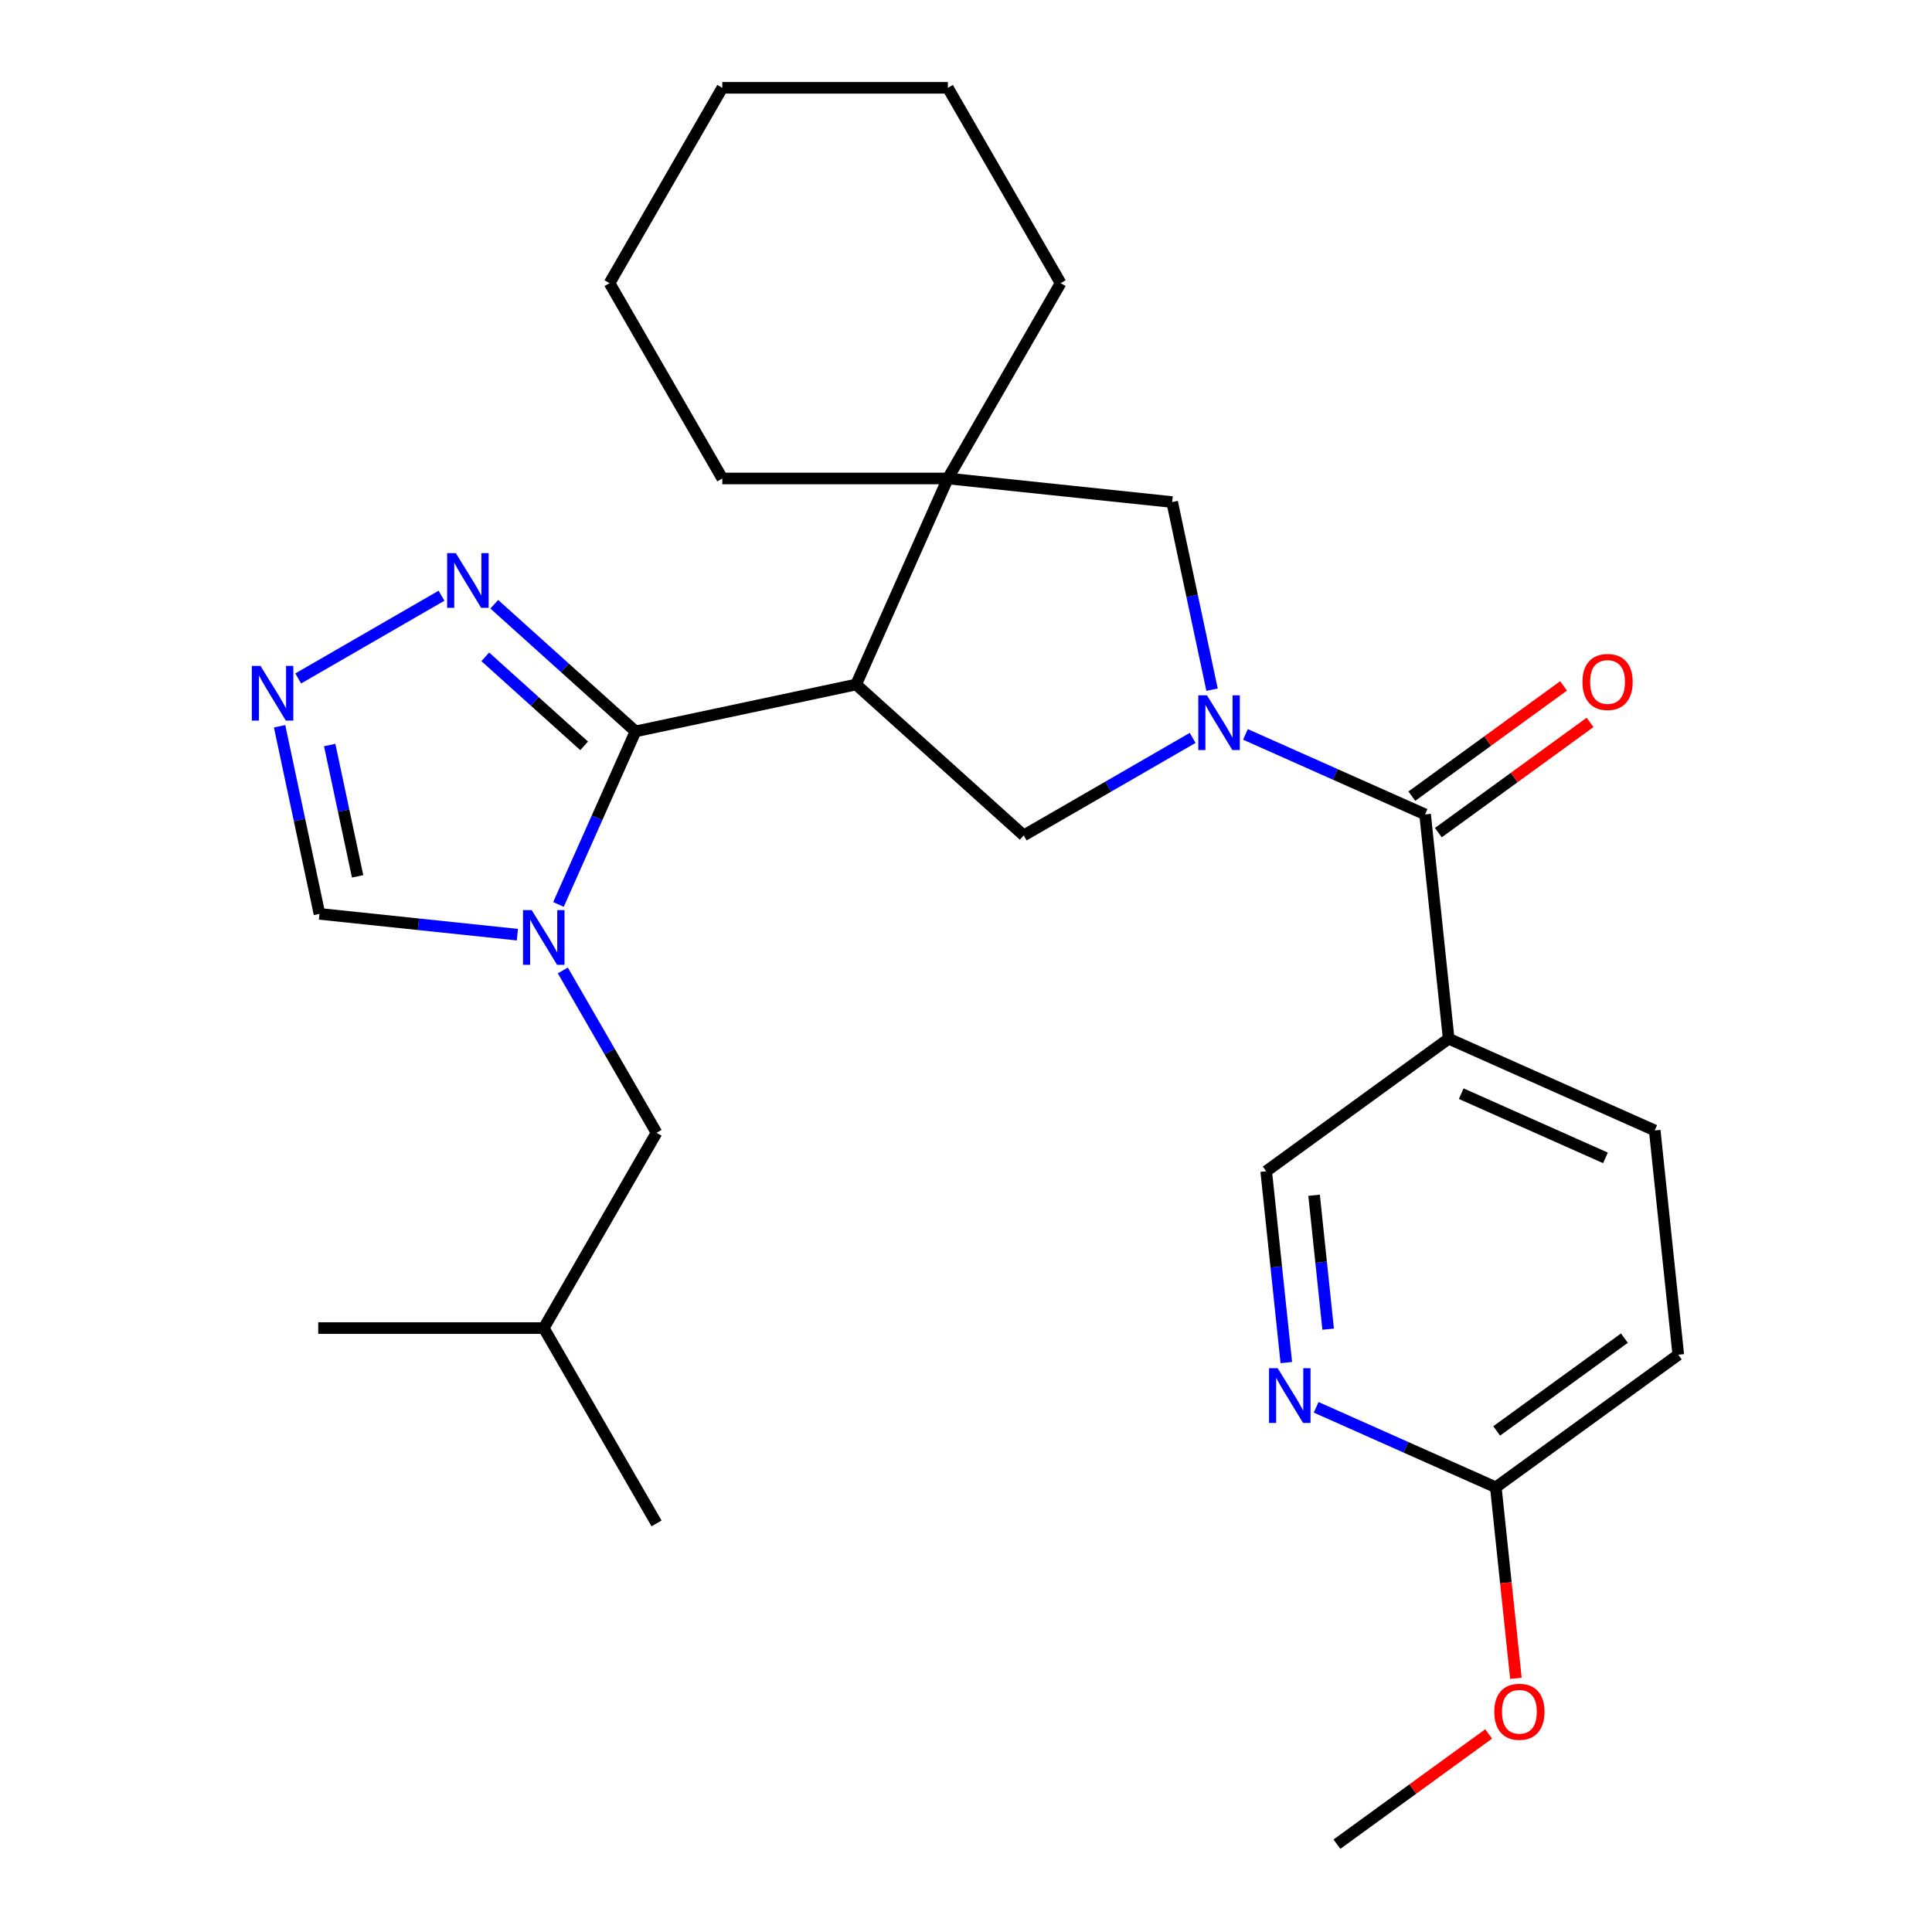 <?xml version='1.0' encoding='iso-8859-1'?>
<svg version='1.1' baseProfile='full'
              xmlns='http://www.w3.org/2000/svg'
                      xmlns:rdkit='http://www.rdkit.org/xml'
                      xmlns:xlink='http://www.w3.org/1999/xlink'
                  xml:space='preserve'
width='1000px' height='1000px' viewBox='0 0 1000 1000'>
<!-- END OF HEADER -->
<rect style='opacity:1.0;fill:#FFFFFF;stroke:none' width='1000' height='1000' x='0' y='0'> </rect>
<path class='bond-1' d='M 328.938,378.572 L 443.127,354.301' style='fill:none;fill-rule:evenodd;stroke:#000000;stroke-width:6px;stroke-linecap:butt;stroke-linejoin:miter;stroke-opacity:1' />
<path class='bond-2' d='M 328.938,378.572 L 308.999,423.356' style='fill:none;fill-rule:evenodd;stroke:#000000;stroke-width:6px;stroke-linecap:butt;stroke-linejoin:miter;stroke-opacity:1' />
<path class='bond-2' d='M 308.999,423.356 L 289.059,468.141' style='fill:none;fill-rule:evenodd;stroke:#0000FF;stroke-width:6px;stroke-linecap:butt;stroke-linejoin:miter;stroke-opacity:1' />
<path class='bond-6' d='M 328.938,378.572 L 292.39,345.664' style='fill:none;fill-rule:evenodd;stroke:#000000;stroke-width:6px;stroke-linecap:butt;stroke-linejoin:miter;stroke-opacity:1' />
<path class='bond-6' d='M 292.39,345.664 L 255.842,312.756' style='fill:none;fill-rule:evenodd;stroke:#0000FF;stroke-width:6px;stroke-linecap:butt;stroke-linejoin:miter;stroke-opacity:1' />
<path class='bond-6' d='M 302.351,386.051 L 276.767,363.015' style='fill:none;fill-rule:evenodd;stroke:#000000;stroke-width:6px;stroke-linecap:butt;stroke-linejoin:miter;stroke-opacity:1' />
<path class='bond-6' d='M 276.767,363.015 L 251.184,339.979' style='fill:none;fill-rule:evenodd;stroke:#0000FF;stroke-width:6px;stroke-linecap:butt;stroke-linejoin:miter;stroke-opacity:1' />
<path class='bond-0' d='M 617.322,381.931 L 573.602,407.173' style='fill:none;fill-rule:evenodd;stroke:#0000FF;stroke-width:6px;stroke-linecap:butt;stroke-linejoin:miter;stroke-opacity:1' />
<path class='bond-0' d='M 573.602,407.173 L 529.881,432.415' style='fill:none;fill-rule:evenodd;stroke:#000000;stroke-width:6px;stroke-linecap:butt;stroke-linejoin:miter;stroke-opacity:1' />
<path class='bond-3' d='M 644.639,380.126 L 691.133,400.826' style='fill:none;fill-rule:evenodd;stroke:#0000FF;stroke-width:6px;stroke-linecap:butt;stroke-linejoin:miter;stroke-opacity:1' />
<path class='bond-3' d='M 691.133,400.826 L 737.627,421.527' style='fill:none;fill-rule:evenodd;stroke:#000000;stroke-width:6px;stroke-linecap:butt;stroke-linejoin:miter;stroke-opacity:1' />
<path class='bond-29' d='M 627.35,356.966 L 617.03,308.411' style='fill:none;fill-rule:evenodd;stroke:#0000FF;stroke-width:6px;stroke-linecap:butt;stroke-linejoin:miter;stroke-opacity:1' />
<path class='bond-29' d='M 617.03,308.411 L 606.709,259.856' style='fill:none;fill-rule:evenodd;stroke:#000000;stroke-width:6px;stroke-linecap:butt;stroke-linejoin:miter;stroke-opacity:1' />
<path class='bond-4' d='M 443.127,354.301 L 529.881,432.415' style='fill:none;fill-rule:evenodd;stroke:#000000;stroke-width:6px;stroke-linecap:butt;stroke-linejoin:miter;stroke-opacity:1' />
<path class='bond-5' d='M 443.127,354.301 L 490.609,247.654' style='fill:none;fill-rule:evenodd;stroke:#000000;stroke-width:6px;stroke-linecap:butt;stroke-linejoin:miter;stroke-opacity:1' />
<path class='bond-10' d='M 267.797,483.783 L 216.576,478.4' style='fill:none;fill-rule:evenodd;stroke:#0000FF;stroke-width:6px;stroke-linecap:butt;stroke-linejoin:miter;stroke-opacity:1' />
<path class='bond-10' d='M 216.576,478.4 L 165.355,473.016' style='fill:none;fill-rule:evenodd;stroke:#000000;stroke-width:6px;stroke-linecap:butt;stroke-linejoin:miter;stroke-opacity:1' />
<path class='bond-12' d='M 291.316,502.298 L 315.571,544.308' style='fill:none;fill-rule:evenodd;stroke:#0000FF;stroke-width:6px;stroke-linecap:butt;stroke-linejoin:miter;stroke-opacity:1' />
<path class='bond-12' d='M 315.571,544.308 L 339.825,586.319' style='fill:none;fill-rule:evenodd;stroke:#000000;stroke-width:6px;stroke-linecap:butt;stroke-linejoin:miter;stroke-opacity:1' />
<path class='bond-8' d='M 737.627,421.527 L 749.83,537.627' style='fill:none;fill-rule:evenodd;stroke:#000000;stroke-width:6px;stroke-linecap:butt;stroke-linejoin:miter;stroke-opacity:1' />
<path class='bond-15' d='M 744.489,430.972 L 783.752,402.445' style='fill:none;fill-rule:evenodd;stroke:#000000;stroke-width:6px;stroke-linecap:butt;stroke-linejoin:miter;stroke-opacity:1' />
<path class='bond-15' d='M 783.752,402.445 L 823.015,373.919' style='fill:none;fill-rule:evenodd;stroke:#FF0000;stroke-width:6px;stroke-linecap:butt;stroke-linejoin:miter;stroke-opacity:1' />
<path class='bond-15' d='M 730.766,412.083 L 770.029,383.556' style='fill:none;fill-rule:evenodd;stroke:#000000;stroke-width:6px;stroke-linecap:butt;stroke-linejoin:miter;stroke-opacity:1' />
<path class='bond-15' d='M 770.029,383.556 L 809.292,355.03' style='fill:none;fill-rule:evenodd;stroke:#FF0000;stroke-width:6px;stroke-linecap:butt;stroke-linejoin:miter;stroke-opacity:1' />
<path class='bond-9' d='M 490.609,247.654 L 606.709,259.856' style='fill:none;fill-rule:evenodd;stroke:#000000;stroke-width:6px;stroke-linecap:butt;stroke-linejoin:miter;stroke-opacity:1' />
<path class='bond-19' d='M 490.609,247.654 L 548.979,146.554' style='fill:none;fill-rule:evenodd;stroke:#000000;stroke-width:6px;stroke-linecap:butt;stroke-linejoin:miter;stroke-opacity:1' />
<path class='bond-20' d='M 490.609,247.654 L 373.869,247.654' style='fill:none;fill-rule:evenodd;stroke:#000000;stroke-width:6px;stroke-linecap:butt;stroke-linejoin:miter;stroke-opacity:1' />
<path class='bond-7' d='M 228.525,308.344 L 154.348,351.17' style='fill:none;fill-rule:evenodd;stroke:#0000FF;stroke-width:6px;stroke-linecap:butt;stroke-linejoin:miter;stroke-opacity:1' />
<path class='bond-28' d='M 144.714,375.906 L 155.035,424.461' style='fill:none;fill-rule:evenodd;stroke:#0000FF;stroke-width:6px;stroke-linecap:butt;stroke-linejoin:miter;stroke-opacity:1' />
<path class='bond-28' d='M 155.035,424.461 L 165.355,473.016' style='fill:none;fill-rule:evenodd;stroke:#000000;stroke-width:6px;stroke-linecap:butt;stroke-linejoin:miter;stroke-opacity:1' />
<path class='bond-28' d='M 170.648,385.619 L 177.873,419.607' style='fill:none;fill-rule:evenodd;stroke:#0000FF;stroke-width:6px;stroke-linecap:butt;stroke-linejoin:miter;stroke-opacity:1' />
<path class='bond-28' d='M 177.873,419.607 L 185.097,453.596' style='fill:none;fill-rule:evenodd;stroke:#000000;stroke-width:6px;stroke-linecap:butt;stroke-linejoin:miter;stroke-opacity:1' />
<path class='bond-13' d='M 749.83,537.627 L 655.386,606.245' style='fill:none;fill-rule:evenodd;stroke:#000000;stroke-width:6px;stroke-linecap:butt;stroke-linejoin:miter;stroke-opacity:1' />
<path class='bond-16' d='M 749.83,537.627 L 856.477,585.109' style='fill:none;fill-rule:evenodd;stroke:#000000;stroke-width:6px;stroke-linecap:butt;stroke-linejoin:miter;stroke-opacity:1' />
<path class='bond-16' d='M 756.331,566.079 L 830.984,599.317' style='fill:none;fill-rule:evenodd;stroke:#000000;stroke-width:6px;stroke-linecap:butt;stroke-linejoin:miter;stroke-opacity:1' />
<path class='bond-11' d='M 665.793,705.267 L 660.59,655.756' style='fill:none;fill-rule:evenodd;stroke:#0000FF;stroke-width:6px;stroke-linecap:butt;stroke-linejoin:miter;stroke-opacity:1' />
<path class='bond-11' d='M 660.59,655.756 L 655.386,606.245' style='fill:none;fill-rule:evenodd;stroke:#000000;stroke-width:6px;stroke-linecap:butt;stroke-linejoin:miter;stroke-opacity:1' />
<path class='bond-11' d='M 687.452,687.973 L 683.81,653.315' style='fill:none;fill-rule:evenodd;stroke:#0000FF;stroke-width:6px;stroke-linecap:butt;stroke-linejoin:miter;stroke-opacity:1' />
<path class='bond-11' d='M 683.81,653.315 L 680.167,618.658' style='fill:none;fill-rule:evenodd;stroke:#000000;stroke-width:6px;stroke-linecap:butt;stroke-linejoin:miter;stroke-opacity:1' />
<path class='bond-31' d='M 681.247,728.426 L 727.741,749.127' style='fill:none;fill-rule:evenodd;stroke:#0000FF;stroke-width:6px;stroke-linecap:butt;stroke-linejoin:miter;stroke-opacity:1' />
<path class='bond-31' d='M 727.741,749.127 L 774.235,769.827' style='fill:none;fill-rule:evenodd;stroke:#000000;stroke-width:6px;stroke-linecap:butt;stroke-linejoin:miter;stroke-opacity:1' />
<path class='bond-21' d='M 339.825,586.319 L 281.456,687.418' style='fill:none;fill-rule:evenodd;stroke:#000000;stroke-width:6px;stroke-linecap:butt;stroke-linejoin:miter;stroke-opacity:1' />
<path class='bond-14' d='M 774.235,769.827 L 868.68,701.21' style='fill:none;fill-rule:evenodd;stroke:#000000;stroke-width:6px;stroke-linecap:butt;stroke-linejoin:miter;stroke-opacity:1' />
<path class='bond-14' d='M 774.678,740.646 L 840.789,692.613' style='fill:none;fill-rule:evenodd;stroke:#000000;stroke-width:6px;stroke-linecap:butt;stroke-linejoin:miter;stroke-opacity:1' />
<path class='bond-18' d='M 774.235,769.827 L 779.431,819.258' style='fill:none;fill-rule:evenodd;stroke:#000000;stroke-width:6px;stroke-linecap:butt;stroke-linejoin:miter;stroke-opacity:1' />
<path class='bond-18' d='M 779.431,819.258 L 784.626,868.689' style='fill:none;fill-rule:evenodd;stroke:#FF0000;stroke-width:6px;stroke-linecap:butt;stroke-linejoin:miter;stroke-opacity:1' />
<path class='bond-17' d='M 856.477,585.109 L 868.68,701.21' style='fill:none;fill-rule:evenodd;stroke:#000000;stroke-width:6px;stroke-linecap:butt;stroke-linejoin:miter;stroke-opacity:1' />
<path class='bond-22' d='M 770.519,897.493 L 731.257,926.019' style='fill:none;fill-rule:evenodd;stroke:#FF0000;stroke-width:6px;stroke-linecap:butt;stroke-linejoin:miter;stroke-opacity:1' />
<path class='bond-22' d='M 731.257,926.019 L 691.994,954.545' style='fill:none;fill-rule:evenodd;stroke:#000000;stroke-width:6px;stroke-linecap:butt;stroke-linejoin:miter;stroke-opacity:1' />
<path class='bond-26' d='M 548.979,146.554 L 490.609,45.455' style='fill:none;fill-rule:evenodd;stroke:#000000;stroke-width:6px;stroke-linecap:butt;stroke-linejoin:miter;stroke-opacity:1' />
<path class='bond-25' d='M 373.869,247.654 L 315.499,146.554' style='fill:none;fill-rule:evenodd;stroke:#000000;stroke-width:6px;stroke-linecap:butt;stroke-linejoin:miter;stroke-opacity:1' />
<path class='bond-23' d='M 281.456,687.418 L 339.825,788.518' style='fill:none;fill-rule:evenodd;stroke:#000000;stroke-width:6px;stroke-linecap:butt;stroke-linejoin:miter;stroke-opacity:1' />
<path class='bond-24' d='M 281.456,687.418 L 164.716,687.418' style='fill:none;fill-rule:evenodd;stroke:#000000;stroke-width:6px;stroke-linecap:butt;stroke-linejoin:miter;stroke-opacity:1' />
<path class='bond-27' d='M 315.499,146.554 L 373.869,45.455' style='fill:none;fill-rule:evenodd;stroke:#000000;stroke-width:6px;stroke-linecap:butt;stroke-linejoin:miter;stroke-opacity:1' />
<path class='bond-30' d='M 490.609,45.455 L 373.869,45.455' style='fill:none;fill-rule:evenodd;stroke:#000000;stroke-width:6px;stroke-linecap:butt;stroke-linejoin:miter;stroke-opacity:1' />
<path  class='atom-1' d='M 624.72 359.885
L 634 374.885
Q 634.92 376.365, 636.4 379.045
Q 637.88 381.725, 637.96 381.885
L 637.96 359.885
L 641.72 359.885
L 641.72 388.205
L 637.84 388.205
L 627.88 371.805
Q 626.72 369.885, 625.48 367.685
Q 624.28 365.485, 623.92 364.805
L 623.92 388.205
L 620.24 388.205
L 620.24 359.885
L 624.72 359.885
' fill='#0000FF'/>
<path  class='atom-3' d='M 275.196 471.059
L 284.476 486.059
Q 285.396 487.539, 286.876 490.219
Q 288.356 492.899, 288.436 493.059
L 288.436 471.059
L 292.196 471.059
L 292.196 499.379
L 288.316 499.379
L 278.356 482.979
Q 277.196 481.059, 275.956 478.859
Q 274.756 476.659, 274.396 475.979
L 274.396 499.379
L 270.716 499.379
L 270.716 471.059
L 275.196 471.059
' fill='#0000FF'/>
<path  class='atom-7' d='M 235.923 286.298
L 245.203 301.298
Q 246.123 302.778, 247.603 305.458
Q 249.083 308.138, 249.163 308.298
L 249.163 286.298
L 252.923 286.298
L 252.923 314.618
L 249.043 314.618
L 239.083 298.218
Q 237.923 296.298, 236.683 294.098
Q 235.483 291.898, 235.123 291.218
L 235.123 314.618
L 231.443 314.618
L 231.443 286.298
L 235.923 286.298
' fill='#0000FF'/>
<path  class='atom-8' d='M 134.824 344.668
L 144.104 359.668
Q 145.024 361.148, 146.504 363.828
Q 147.984 366.508, 148.064 366.668
L 148.064 344.668
L 151.824 344.668
L 151.824 372.988
L 147.944 372.988
L 137.984 356.588
Q 136.824 354.668, 135.584 352.468
Q 134.384 350.268, 134.024 349.588
L 134.024 372.988
L 130.344 372.988
L 130.344 344.668
L 134.824 344.668
' fill='#0000FF'/>
<path  class='atom-12' d='M 661.328 708.185
L 670.608 723.185
Q 671.528 724.665, 673.008 727.345
Q 674.488 730.025, 674.568 730.185
L 674.568 708.185
L 678.328 708.185
L 678.328 736.505
L 674.448 736.505
L 664.488 720.105
Q 663.328 718.185, 662.088 715.985
Q 660.888 713.785, 660.528 713.105
L 660.528 736.505
L 656.848 736.505
L 656.848 708.185
L 661.328 708.185
' fill='#0000FF'/>
<path  class='atom-16' d='M 819.072 352.989
Q 819.072 346.189, 822.432 342.389
Q 825.792 338.589, 832.072 338.589
Q 838.352 338.589, 841.712 342.389
Q 845.072 346.189, 845.072 352.989
Q 845.072 359.869, 841.672 363.789
Q 838.272 367.669, 832.072 367.669
Q 825.832 367.669, 822.432 363.789
Q 819.072 359.909, 819.072 352.989
M 832.072 364.469
Q 836.392 364.469, 838.712 361.589
Q 841.072 358.669, 841.072 352.989
Q 841.072 347.429, 838.712 344.629
Q 836.392 341.789, 832.072 341.789
Q 827.752 341.789, 825.392 344.589
Q 823.072 347.389, 823.072 352.989
Q 823.072 358.709, 825.392 361.589
Q 827.752 364.469, 832.072 364.469
' fill='#FF0000'/>
<path  class='atom-19' d='M 773.438 886.008
Q 773.438 879.208, 776.798 875.408
Q 780.158 871.608, 786.438 871.608
Q 792.718 871.608, 796.078 875.408
Q 799.438 879.208, 799.438 886.008
Q 799.438 892.888, 796.038 896.808
Q 792.638 900.688, 786.438 900.688
Q 780.198 900.688, 776.798 896.808
Q 773.438 892.928, 773.438 886.008
M 786.438 897.488
Q 790.758 897.488, 793.078 894.608
Q 795.438 891.688, 795.438 886.008
Q 795.438 880.448, 793.078 877.648
Q 790.758 874.808, 786.438 874.808
Q 782.118 874.808, 779.758 877.608
Q 777.438 880.408, 777.438 886.008
Q 777.438 891.728, 779.758 894.608
Q 782.118 897.488, 786.438 897.488
' fill='#FF0000'/>
</svg>
